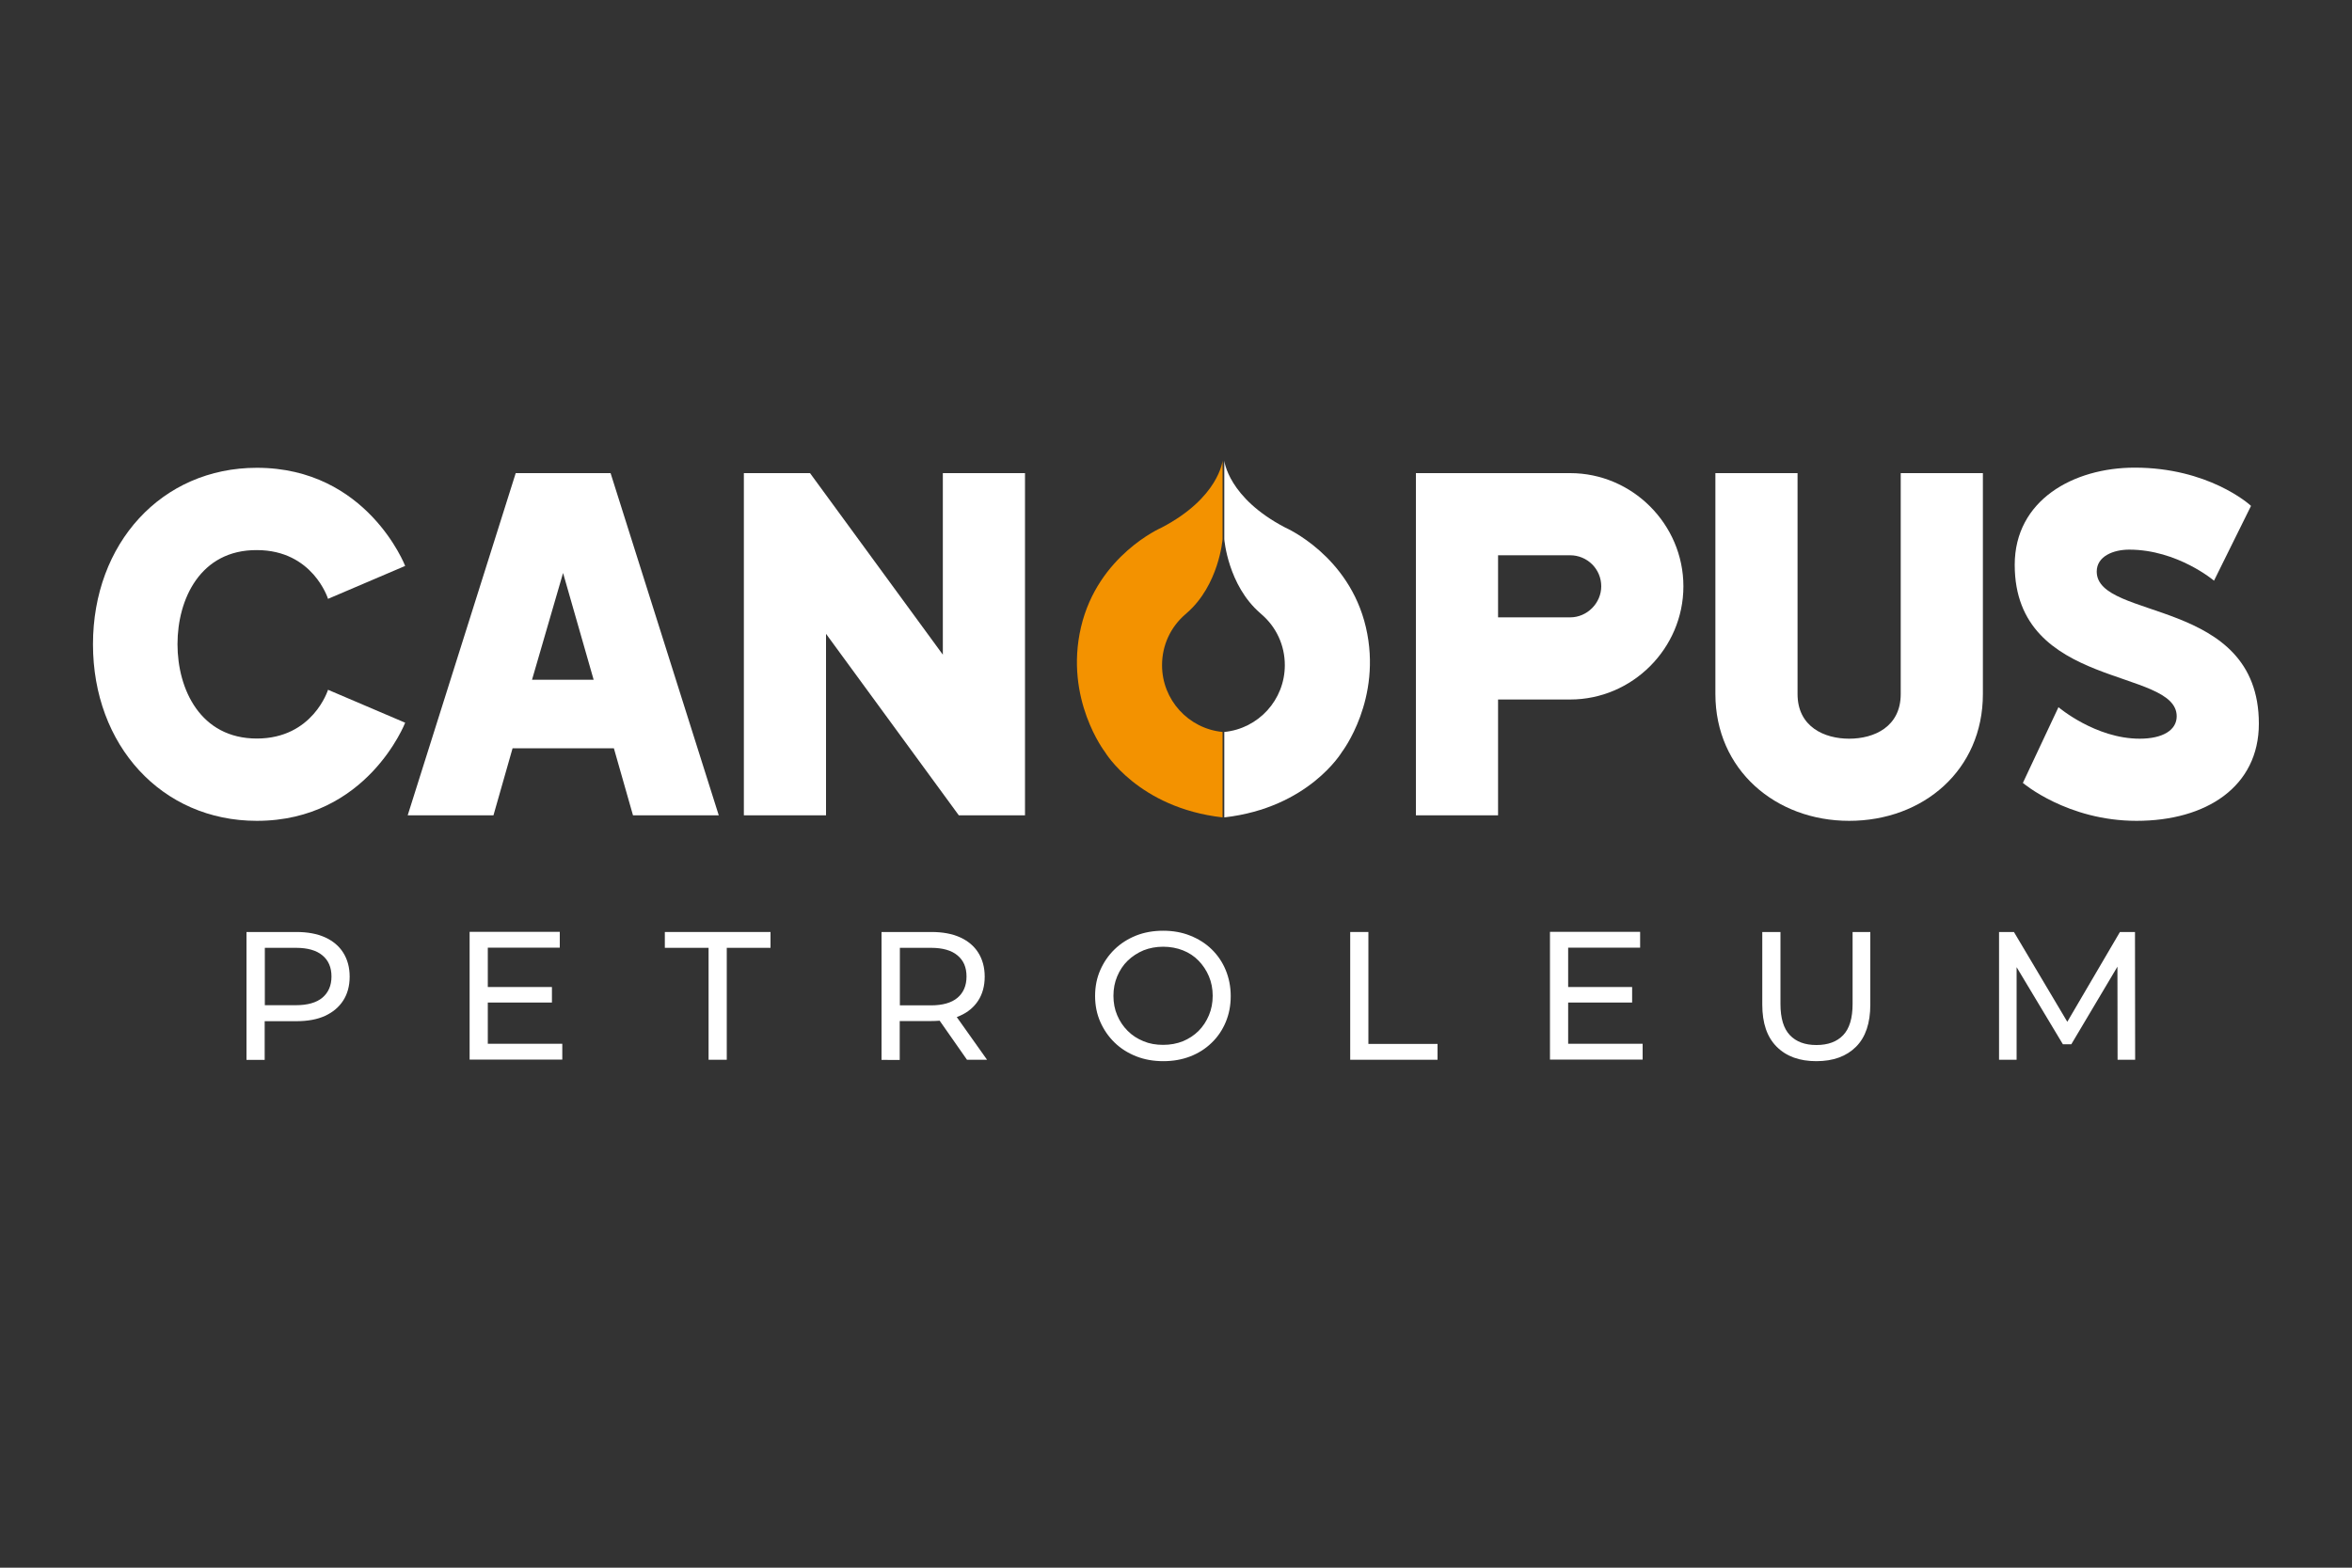 <svg xmlns="http://www.w3.org/2000/svg" xmlns:xlink="http://www.w3.org/1999/xlink" version="1.1" id="Calque_1" x="0px" y="0px" viewBox="0 0 150 100" style="enable-background:new 0 0 150 100;" xml:space="preserve">
<rect x="0" y="0" width="150" height="100" fill="#333333" stroke="none"/>
<style type="text/css">
	.st0{fill:#F39200;}
	.st1{fill:#ffffff;}
</style>
<g>
	<path class="st0" d="M74.11,42.43c0,2.22,1.69,4.05,3.86,4.26v5.45c-5.39-0.61-7.5-4.17-7.5-4.17s-2.6-3.37-1.53-7.96   c1.07-4.59,5.13-6.35,5.13-6.35c3.67-1.91,3.9-4.28,3.9-4.28v5.02c0,0-0.23,2.93-2.29,4.71c0,0-0.01,0.01-0.01,0.01   c-0.03,0.03-0.06,0.05-0.09,0.08C74.67,39.99,74.11,41.14,74.11,42.43z" fill="#ffffff"/>
	<path class="st1" d="M81.94,42.43c0,2.22-1.69,4.05-3.86,4.26v5.45c5.39-0.61,7.5-4.17,7.5-4.17s2.6-3.37,1.53-7.96   s-5.13-6.35-5.13-6.35c-3.67-1.91-3.9-4.28-3.9-4.28v5.02c0,0,0.23,2.93,2.29,4.71c0,0,0.01,0.01,0.01,0.01   c0.03,0.03,0.06,0.05,0.09,0.08C81.38,39.99,81.94,41.14,81.94,42.43z" fill="#ffffff"/>
	<g>
		<path d="M11.32,41.09c0,2.88,1.46,6.02,5.06,6.02c3.58,0,4.54-3.11,4.54-3.11l4.92,2.1c0,0-2.42,6.26-9.46,6.26    c-6.08,0-10.45-4.83-10.45-11.26c0-6.43,4.37-11.26,10.45-11.26c7.04,0,9.46,6.26,9.46,6.26l-4.92,2.1c0,0-0.96-3.11-4.54-3.11    C12.78,35.07,11.32,38.21,11.32,41.09z" fill="#ffffff"/>
		<path d="M32.89,30.18h6.05l6.9,21.83h-5.47l-1.22-4.28h-6.46l-1.22,4.28h-5.47L32.89,30.18z M37.86,43.36l-1.95-6.81l-1.98,6.81    H37.86z" fill="#ffffff"/>
		<path d="M60.13,30.18h5.24v21.83h-4.22l-8.47-11.58v11.58h-5.24V30.18h4.22l8.47,11.58V30.18z" fill="#ffffff"/>
		<path d="M107.36,37.4c0,3.96-3.26,7.22-7.22,7.22h-4.6v7.39h-5.24V30.18h9.84C104.1,30.18,107.36,33.44,107.36,37.4z M102.12,37.4    c0-1.11-0.9-1.98-1.98-1.98h-4.6v3.96h4.6C101.22,39.38,102.12,38.47,102.12,37.4z" fill="#ffffff"/>
		<path d="M121.22,30.18h5.24v14.09c0,4.86-3.81,8.09-8.53,8.09c-4.69,0-8.53-3.26-8.53-8.09V30.18h5.24v14.09    c0,2.1,1.72,2.85,3.29,2.85c1.6,0,3.29-0.76,3.29-2.85V30.18z" fill="#ffffff"/>
		<path d="M144.06,46.16c0,4.02-3.35,6.2-7.8,6.2c-4.42,0-7.25-2.42-7.25-2.42l2.27-4.83c0,0,2.36,2.01,5.18,2.01    c1.48,0,2.36-0.55,2.36-1.43c0-3.11-10.33-1.69-10.33-9.66c0-4.13,3.75-6.2,7.65-6.2c4.66,0,7.28,2.3,7.42,2.44l-2.36,4.77    c0,0-2.33-1.98-5.41-1.98c-0.99,0-2.07,0.41-2.07,1.4C133.73,39.61,144.06,38.07,144.06,46.16z" fill="#ffffff"/>
	</g>
	<g>
		<g>
			<path d="M15.72,67.6v-8.15h3.18c0.71,0,1.32,0.11,1.83,0.34c0.5,0.23,0.89,0.55,1.16,0.98c0.27,0.43,0.41,0.94,0.41,1.53     s-0.14,1.1-0.41,1.52c-0.27,0.42-0.66,0.75-1.16,0.98c-0.5,0.23-1.11,0.34-1.83,0.34h-2.54l0.52-0.55v3.02H15.72z M16.89,64.7     l-0.52-0.58h2.5c0.74,0,1.31-0.16,1.69-0.48c0.38-0.32,0.58-0.77,0.58-1.35s-0.19-1.03-0.58-1.35c-0.38-0.32-0.95-0.48-1.69-0.48     h-2.5l0.52-0.58V64.7z" fill="#ffffff"/>
			<path d="M31.11,66.58h4.75v1.01h-5.91v-8.15h5.75v1.01h-4.59V66.58z M31.01,62.96h4.19v0.99h-4.19V62.96z" fill="#ffffff"/>
			<path d="M45.19,67.6v-7.14H42.4v-1.01h6.74v1.01h-2.79v7.14H45.19z" fill="#ffffff"/>
			<path d="M56.22,67.6v-8.15h3.18c0.71,0,1.32,0.11,1.83,0.34c0.5,0.23,0.89,0.55,1.16,0.98c0.27,0.43,0.41,0.94,0.41,1.53     s-0.14,1.1-0.41,1.52c-0.27,0.42-0.66,0.75-1.16,0.97c-0.5,0.23-1.11,0.34-1.83,0.34h-2.54l0.52-0.54v3.02H56.22z M57.39,64.7     l-0.52-0.57h2.5c0.74,0,1.31-0.16,1.69-0.48c0.38-0.32,0.58-0.77,0.58-1.36s-0.19-1.03-0.58-1.35c-0.38-0.32-0.95-0.48-1.69-0.48     h-2.5l0.52-0.58V64.7z M61.67,67.6l-2.07-2.96h1.25l2.1,2.96H61.67z" fill="#ffffff"/>
			<path d="M74.19,67.69c-0.62,0-1.2-0.1-1.73-0.31c-0.53-0.21-0.99-0.5-1.38-0.88c-0.39-0.38-0.69-0.82-0.91-1.32     s-0.33-1.05-0.33-1.65s0.11-1.15,0.33-1.65c0.22-0.5,0.52-0.94,0.91-1.32c0.39-0.38,0.85-0.67,1.37-0.88     c0.53-0.21,1.11-0.31,1.73-0.31c0.62,0,1.2,0.1,1.72,0.31c0.53,0.21,0.99,0.5,1.37,0.87c0.39,0.38,0.69,0.82,0.9,1.33     c0.21,0.51,0.32,1.06,0.32,1.66c0,0.61-0.11,1.16-0.32,1.66c-0.21,0.5-0.51,0.95-0.9,1.32c-0.39,0.38-0.85,0.67-1.37,0.87     C75.38,67.59,74.81,67.69,74.19,67.69z M74.18,66.65c0.46,0,0.88-0.08,1.26-0.23c0.38-0.16,0.72-0.38,1-0.66s0.5-0.62,0.66-1     c0.16-0.38,0.24-0.79,0.24-1.24c0-0.45-0.08-0.86-0.24-1.24s-0.38-0.71-0.66-1s-0.62-0.51-1-0.66c-0.38-0.15-0.81-0.23-1.26-0.23     c-0.45,0-0.87,0.08-1.25,0.23c-0.38,0.16-0.72,0.38-1.01,0.66s-0.51,0.62-0.67,1s-0.24,0.79-0.24,1.24     c0,0.45,0.08,0.87,0.24,1.24c0.16,0.38,0.38,0.71,0.67,1s0.62,0.5,1.01,0.66C73.31,66.58,73.73,66.65,74.18,66.65z" fill="#ffffff"/>
			<path d="M86.11,67.6v-8.15h1.16v7.14h4.41v1.01H86.11z" fill="#ffffff"/>
			<path d="M100.01,66.58h4.75v1.01h-5.91v-8.15h5.75v1.01h-4.59V66.58z M99.9,62.96h4.19v0.99H99.9V62.96z" fill="#ffffff"/>
			<path d="M115.84,67.69c-1.07,0-1.91-0.3-2.53-0.92s-0.92-1.51-0.92-2.69v-4.63h1.16v4.59c0,0.91,0.2,1.57,0.6,1.99     c0.4,0.42,0.96,0.63,1.69,0.63c0.74,0,1.31-0.21,1.71-0.63c0.4-0.42,0.6-1.08,0.6-1.99v-4.59h1.13v4.63     c0,1.18-0.3,2.08-0.91,2.69S116.92,67.69,115.84,67.69z" fill="#ffffff"/>
			<path d="M127.49,67.6v-8.15h0.95l3.66,6.16h-0.51l3.61-6.16h0.96l0.01,8.15h-1.12l-0.01-6.39h0.27l-3.21,5.4h-0.54l-3.24-5.4     h0.29v6.39H127.49z" fill="#ffffff"/>
		</g>
	</g>
</g>
</svg>